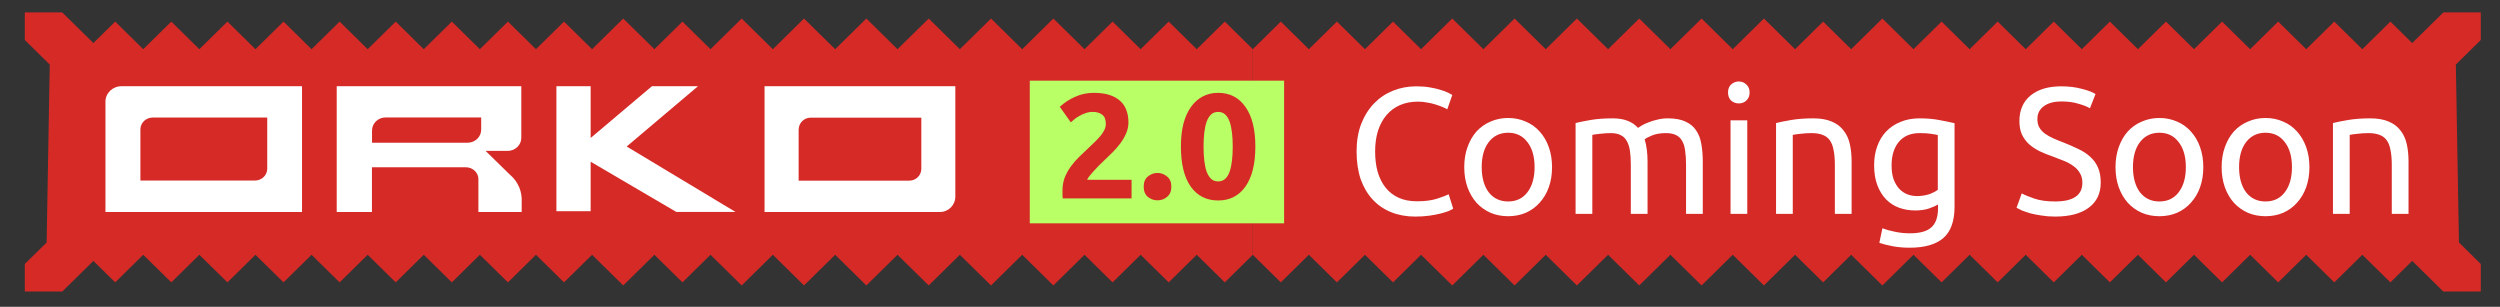 <svg width="220" height="27" viewBox="0 0 220 27" fill="none" xmlns="http://www.w3.org/2000/svg">
<rect x="0" y="0" width="220" height="27" fill="#333333" stroke="none"/>
<path d="M2.184 3.52L4.378 5.679L4.104 21.341L2.184 23.229V25.658H5.475L8.218 22.959L10.138 24.848L12.606 22.42L15.075 24.848L17.543 22.42L20.012 24.848L22.48 22.42L24.949 24.848L27.417 22.42L29.886 24.848L32.354 22.42L34.823 24.848L37.291 22.42L39.76 24.848L42.228 22.42L44.697 24.848L47.165 22.42L49.634 24.848L52.102 22.42L54.845 25.118L57.588 22.42L60.056 24.848L62.525 22.42L65.267 25.118L68.01 22.42L70.753 25.118L73.496 22.42L76.239 25.118L78.981 22.42L81.724 25.118L84.467 22.42L87.21 25.118L89.953 22.42L92.695 25.118L95.438 22.42L97.907 24.848L100.375 22.42L102.844 24.848L105.312 22.42L107.781 24.848L110.249 22.42V4.33L107.781 1.901L105.312 4.33L102.844 1.901L100.375 4.33L97.907 1.901L95.438 4.33L92.695 1.632L89.953 4.33L87.21 1.632L84.467 4.33L81.724 1.632L78.981 4.33L76.239 1.632L73.496 4.33L70.753 1.632L68.01 4.33L65.267 1.632L62.525 4.33L60.056 1.901L57.588 4.33L54.845 1.632L52.102 4.33L49.634 1.901L47.165 4.33L44.697 1.901L42.228 4.33L39.76 1.901L37.291 4.33L34.823 1.901L32.354 4.33L29.886 1.901L27.417 4.33L24.949 1.901L22.48 4.33L20.012 1.901L17.543 4.33L15.075 1.901L12.606 4.33L10.138 1.901L8.218 3.79L5.475 1.092H2.184V3.52Z" fill="#D62A27"/>
<path d="M218.308 3.52L216.114 5.679L216.388 21.34L218.308 23.229V25.658H215.017L212.274 22.959L210.354 24.848L207.885 22.42L205.417 24.848L202.948 22.42L200.48 24.848L198.011 22.42L195.543 24.848L193.074 22.42L190.606 24.848L188.137 22.42L185.669 24.848L183.2 22.42L180.732 24.848L178.263 22.42L175.795 24.848L173.326 22.42L170.858 24.848L168.389 22.42L165.647 25.118L162.904 22.42L160.435 24.848L157.967 22.42L155.224 25.118L152.481 22.42L149.738 25.118L146.996 22.42L144.253 25.118L141.51 22.42L138.767 25.118L136.025 22.42L133.282 25.118L130.539 22.42L127.796 25.118L125.053 22.42L122.585 24.848L120.116 22.42L117.648 24.848L115.179 22.42L112.711 24.848L110.242 22.42V4.33L112.711 1.901L115.179 4.33L117.648 1.901L120.116 4.33L122.585 1.901L125.053 4.33L127.796 1.631L130.539 4.33L133.282 1.631L136.025 4.33L138.767 1.631L141.51 4.33L144.253 1.631L146.996 4.33L149.738 1.631L152.481 4.33L155.224 1.631L157.967 4.33L160.435 1.901L162.904 4.33L165.647 1.631L168.389 4.33L170.858 1.901L173.326 4.33L175.795 1.901L178.263 4.33L180.732 1.901L183.2 4.33L185.669 1.901L188.137 4.33L190.606 1.901L193.074 4.33L195.543 1.901L198.011 4.33L200.48 1.901L202.948 4.33L205.417 1.901L207.885 4.33L210.354 1.901L212.274 3.79L215.017 1.092H218.308V3.52Z" fill="#D62A27"/>
<rect x="90.62" y="7.097" width="22.382" height="12.556" fill="#B9FF66"/>
<path d="M99.302 10.764C99.302 11.096 99.237 11.415 99.106 11.72C98.975 12.026 98.805 12.323 98.595 12.611C98.385 12.891 98.15 13.162 97.887 13.424C97.625 13.686 97.368 13.935 97.114 14.171C96.983 14.293 96.839 14.432 96.682 14.59C96.534 14.738 96.389 14.891 96.25 15.048C96.11 15.206 95.983 15.354 95.87 15.494C95.765 15.625 95.699 15.734 95.673 15.821H99.578V17.459H93.525C93.507 17.363 93.498 17.241 93.498 17.092C93.498 16.944 93.498 16.839 93.498 16.778C93.498 16.358 93.564 15.974 93.695 15.625C93.835 15.275 94.014 14.952 94.232 14.655C94.45 14.35 94.695 14.066 94.966 13.804C95.245 13.542 95.52 13.28 95.791 13.018C96.001 12.817 96.197 12.629 96.381 12.454C96.564 12.271 96.726 12.096 96.865 11.93C97.005 11.755 97.114 11.585 97.193 11.419C97.272 11.245 97.311 11.07 97.311 10.895C97.311 10.511 97.202 10.24 96.983 10.083C96.765 9.926 96.494 9.847 96.171 9.847C95.935 9.847 95.713 9.886 95.503 9.965C95.302 10.035 95.114 10.122 94.939 10.227C94.774 10.323 94.629 10.423 94.507 10.528C94.385 10.624 94.293 10.703 94.232 10.764L93.263 9.401C93.647 9.043 94.092 8.751 94.599 8.524C95.114 8.288 95.665 8.17 96.25 8.17C96.782 8.17 97.241 8.231 97.625 8.353C98.01 8.476 98.324 8.65 98.569 8.877C98.822 9.096 99.005 9.367 99.119 9.69C99.241 10.004 99.302 10.362 99.302 10.764ZM103.08 16.424C103.08 16.817 102.954 17.118 102.7 17.328C102.456 17.529 102.176 17.629 101.862 17.629C101.548 17.629 101.264 17.529 101.01 17.328C100.766 17.118 100.644 16.817 100.644 16.424C100.644 16.031 100.766 15.734 101.01 15.533C101.264 15.323 101.548 15.219 101.862 15.219C102.176 15.219 102.456 15.323 102.7 15.533C102.954 15.734 103.08 16.031 103.08 16.424ZM110.471 12.9C110.471 14.428 110.178 15.603 109.593 16.424C109.017 17.236 108.218 17.642 107.196 17.642C106.174 17.642 105.37 17.236 104.785 16.424C104.208 15.603 103.92 14.428 103.92 12.9C103.92 12.14 103.994 11.467 104.143 10.882C104.3 10.297 104.523 9.803 104.811 9.401C105.099 9 105.444 8.694 105.846 8.484C106.248 8.275 106.698 8.17 107.196 8.17C108.218 8.17 109.017 8.58 109.593 9.401C110.178 10.214 110.471 11.38 110.471 12.9ZM108.48 12.9C108.48 12.445 108.458 12.035 108.414 11.668C108.37 11.293 108.301 10.969 108.204 10.698C108.108 10.428 107.977 10.218 107.811 10.07C107.645 9.921 107.44 9.847 107.196 9.847C106.951 9.847 106.746 9.921 106.58 10.07C106.423 10.218 106.292 10.428 106.187 10.698C106.091 10.969 106.021 11.293 105.977 11.668C105.933 12.035 105.912 12.445 105.912 12.9C105.912 13.354 105.933 13.769 105.977 14.144C106.021 14.52 106.091 14.843 106.187 15.114C106.292 15.385 106.423 15.594 106.58 15.743C106.746 15.891 106.951 15.965 107.196 15.965C107.44 15.965 107.645 15.891 107.811 15.743C107.977 15.594 108.108 15.385 108.204 15.114C108.301 14.843 108.37 14.52 108.414 14.144C108.458 13.769 108.48 13.354 108.48 12.9Z" fill="#D62A27"/>
<path d="M124.541 19.059C123.77 19.059 123.069 18.932 122.435 18.679C121.802 18.426 121.259 18.056 120.805 17.571C120.351 17.085 119.997 16.489 119.744 15.782C119.501 15.064 119.38 14.246 119.38 13.328C119.38 12.41 119.517 11.597 119.791 10.89C120.076 10.172 120.456 9.571 120.931 9.085C121.406 8.6 121.96 8.23 122.594 7.977C123.227 7.724 123.902 7.597 124.62 7.597C125.074 7.597 125.48 7.629 125.839 7.692C126.208 7.755 126.525 7.829 126.789 7.914C127.063 7.998 127.285 8.082 127.454 8.167C127.623 8.251 127.739 8.315 127.802 8.357L127.359 9.623C127.264 9.56 127.127 9.491 126.947 9.418C126.768 9.344 126.562 9.27 126.33 9.196C126.108 9.122 125.86 9.064 125.586 9.022C125.322 8.969 125.053 8.943 124.778 8.943C124.198 8.943 123.675 9.043 123.211 9.243C122.747 9.444 122.351 9.734 122.024 10.114C121.697 10.494 121.443 10.959 121.264 11.507C121.095 12.046 121.011 12.652 121.011 13.328C121.011 13.982 121.084 14.579 121.232 15.117C121.39 15.655 121.623 16.119 121.929 16.51C122.235 16.89 122.615 17.186 123.069 17.396C123.533 17.608 124.071 17.713 124.683 17.713C125.39 17.713 125.976 17.639 126.441 17.491C126.905 17.344 127.253 17.212 127.485 17.096L127.881 18.362C127.807 18.415 127.675 18.484 127.485 18.568C127.296 18.642 127.058 18.716 126.773 18.79C126.488 18.864 126.156 18.927 125.776 18.98C125.396 19.032 124.984 19.059 124.541 19.059ZM136.58 14.705C136.58 15.36 136.485 15.951 136.295 16.478C136.105 17.006 135.836 17.46 135.488 17.84C135.15 18.22 134.744 18.515 134.269 18.726C133.794 18.927 133.277 19.027 132.717 19.027C132.158 19.027 131.641 18.927 131.166 18.726C130.691 18.515 130.279 18.22 129.931 17.84C129.593 17.46 129.329 17.006 129.139 16.478C128.949 15.951 128.854 15.36 128.854 14.705C128.854 14.061 128.949 13.476 129.139 12.948C129.329 12.41 129.593 11.951 129.931 11.571C130.279 11.191 130.691 10.9 131.166 10.7C131.641 10.489 132.158 10.383 132.717 10.383C133.277 10.383 133.794 10.489 134.269 10.7C134.744 10.9 135.15 11.191 135.488 11.571C135.836 11.951 136.105 12.41 136.295 12.948C136.485 13.476 136.58 14.061 136.58 14.705ZM135.044 14.705C135.044 13.777 134.833 13.043 134.411 12.505C134 11.956 133.435 11.681 132.717 11.681C132 11.681 131.43 11.956 131.007 12.505C130.596 13.043 130.39 13.777 130.39 14.705C130.39 15.634 130.596 16.373 131.007 16.922C131.43 17.46 132 17.729 132.717 17.729C133.435 17.729 134 17.46 134.411 16.922C134.833 16.373 135.044 15.634 135.044 14.705ZM138.651 10.827C138.989 10.742 139.432 10.652 139.981 10.557C140.541 10.462 141.184 10.415 141.913 10.415C142.44 10.415 142.884 10.489 143.243 10.637C143.601 10.774 143.902 10.98 144.145 11.254C144.219 11.201 144.335 11.127 144.493 11.032C144.652 10.937 144.847 10.848 145.079 10.763C145.311 10.668 145.57 10.589 145.855 10.526C146.14 10.452 146.446 10.415 146.773 10.415C147.406 10.415 147.923 10.51 148.324 10.7C148.725 10.879 149.037 11.138 149.258 11.476C149.491 11.813 149.644 12.214 149.718 12.679C149.802 13.143 149.844 13.65 149.844 14.199V18.821H148.372V14.515C148.372 14.03 148.345 13.613 148.293 13.265C148.251 12.916 148.161 12.626 148.024 12.394C147.897 12.162 147.718 11.993 147.485 11.887C147.264 11.771 146.973 11.713 146.615 11.713C146.119 11.713 145.707 11.782 145.38 11.919C145.063 12.046 144.847 12.162 144.731 12.267C144.815 12.542 144.878 12.842 144.921 13.17C144.963 13.497 144.984 13.84 144.984 14.199V18.821H143.512V14.515C143.512 14.03 143.485 13.613 143.433 13.265C143.38 12.916 143.285 12.626 143.148 12.394C143.021 12.162 142.841 11.993 142.609 11.887C142.388 11.771 142.103 11.713 141.754 11.713C141.607 11.713 141.448 11.718 141.279 11.729C141.111 11.739 140.947 11.755 140.789 11.776C140.641 11.787 140.504 11.803 140.377 11.824C140.25 11.845 140.166 11.861 140.124 11.871V18.821H138.651V10.827ZM153.76 18.821H152.287V10.589H153.76V18.821ZM153.016 9.101C152.752 9.101 152.525 9.017 152.335 8.848C152.155 8.668 152.066 8.431 152.066 8.135C152.066 7.84 152.155 7.608 152.335 7.439C152.525 7.259 152.752 7.17 153.016 7.17C153.279 7.17 153.501 7.259 153.681 7.439C153.871 7.608 153.966 7.84 153.966 8.135C153.966 8.431 153.871 8.668 153.681 8.848C153.501 9.017 153.279 9.101 153.016 9.101ZM156.292 10.827C156.629 10.742 157.078 10.652 157.637 10.557C158.197 10.462 158.84 10.415 159.569 10.415C160.223 10.415 160.767 10.51 161.199 10.7C161.632 10.879 161.975 11.138 162.228 11.476C162.492 11.803 162.677 12.199 162.782 12.663C162.888 13.127 162.941 13.639 162.941 14.199V18.821H161.468V14.515C161.468 14.009 161.431 13.576 161.358 13.217C161.294 12.858 161.183 12.568 161.025 12.346C160.867 12.125 160.656 11.966 160.392 11.871C160.128 11.766 159.801 11.713 159.41 11.713C159.252 11.713 159.088 11.718 158.92 11.729C158.751 11.739 158.587 11.755 158.429 11.776C158.281 11.787 158.144 11.803 158.017 11.824C157.901 11.845 157.817 11.861 157.764 11.871V18.821H156.292V10.827ZM170.543 17.998C170.417 18.083 170.169 18.193 169.799 18.331C169.44 18.457 169.018 18.521 168.533 18.521C168.037 18.521 167.567 18.441 167.124 18.283C166.691 18.125 166.311 17.882 165.984 17.555C165.657 17.217 165.398 16.8 165.208 16.304C165.018 15.808 164.923 15.217 164.923 14.531C164.923 13.93 165.013 13.381 165.192 12.885C165.372 12.378 165.63 11.945 165.968 11.586C166.316 11.217 166.738 10.932 167.234 10.732C167.731 10.521 168.29 10.415 168.913 10.415C169.599 10.415 170.195 10.468 170.702 10.573C171.219 10.668 171.651 10.758 172 10.842V18.188C172 19.455 171.672 20.373 171.018 20.943C170.364 21.513 169.372 21.798 168.042 21.798C167.525 21.798 167.034 21.755 166.57 21.671C166.116 21.587 165.72 21.486 165.382 21.37L165.651 20.088C165.947 20.204 166.306 20.304 166.728 20.389C167.161 20.484 167.609 20.531 168.074 20.531C168.95 20.531 169.577 20.357 169.957 20.009C170.348 19.66 170.543 19.106 170.543 18.346V17.998ZM170.527 11.887C170.38 11.845 170.179 11.808 169.926 11.776C169.683 11.734 169.351 11.713 168.928 11.713C168.137 11.713 167.525 11.972 167.092 12.489C166.67 13.006 166.459 13.692 166.459 14.547C166.459 15.022 166.517 15.428 166.633 15.766C166.76 16.104 166.923 16.383 167.124 16.605C167.335 16.827 167.572 16.99 167.836 17.096C168.11 17.201 168.39 17.254 168.675 17.254C169.066 17.254 169.424 17.201 169.752 17.096C170.079 16.98 170.337 16.848 170.527 16.7V11.887ZM180.843 17.729C182.447 17.729 183.249 17.18 183.249 16.082C183.249 15.745 183.175 15.46 183.027 15.228C182.89 14.985 182.7 14.779 182.457 14.61C182.215 14.431 181.935 14.278 181.618 14.151C181.312 14.024 180.985 13.898 180.637 13.771C180.236 13.634 179.856 13.481 179.497 13.312C179.138 13.133 178.827 12.927 178.563 12.695C178.299 12.452 178.088 12.167 177.93 11.84C177.782 11.513 177.708 11.117 177.708 10.652C177.708 9.692 178.035 8.943 178.689 8.404C179.344 7.866 180.246 7.597 181.397 7.597C182.062 7.597 182.663 7.671 183.201 7.819C183.75 7.956 184.151 8.109 184.405 8.278L183.914 9.528C183.692 9.391 183.36 9.259 182.916 9.133C182.484 8.995 181.977 8.927 181.397 8.927C181.101 8.927 180.827 8.958 180.573 9.022C180.32 9.085 180.098 9.18 179.909 9.307C179.719 9.433 179.565 9.597 179.449 9.798C179.344 9.988 179.291 10.214 179.291 10.478C179.291 10.774 179.349 11.022 179.465 11.222C179.581 11.423 179.745 11.602 179.956 11.761C180.167 11.908 180.41 12.046 180.684 12.172C180.969 12.299 181.281 12.425 181.618 12.552C182.093 12.742 182.526 12.932 182.916 13.122C183.318 13.312 183.661 13.539 183.945 13.803C184.241 14.067 184.468 14.383 184.626 14.753C184.785 15.112 184.864 15.55 184.864 16.067C184.864 17.027 184.51 17.766 183.803 18.283C183.106 18.8 182.12 19.059 180.843 19.059C180.41 19.059 180.009 19.027 179.639 18.964C179.281 18.911 178.959 18.848 178.674 18.774C178.389 18.689 178.141 18.605 177.93 18.521C177.729 18.426 177.571 18.346 177.455 18.283L177.914 17.017C178.157 17.154 178.526 17.307 179.022 17.476C179.518 17.645 180.125 17.729 180.843 17.729ZM193.891 14.705C193.891 15.36 193.796 15.951 193.606 16.478C193.416 17.006 193.147 17.46 192.799 17.84C192.461 18.22 192.055 18.515 191.58 18.726C191.105 18.927 190.588 19.027 190.028 19.027C189.469 19.027 188.952 18.927 188.477 18.726C188.002 18.515 187.59 18.22 187.242 17.84C186.904 17.46 186.64 17.006 186.45 16.478C186.26 15.951 186.165 15.36 186.165 14.705C186.165 14.061 186.26 13.476 186.45 12.948C186.64 12.41 186.904 11.951 187.242 11.571C187.59 11.191 188.002 10.9 188.477 10.7C188.952 10.489 189.469 10.383 190.028 10.383C190.588 10.383 191.105 10.489 191.58 10.7C192.055 10.9 192.461 11.191 192.799 11.571C193.147 11.951 193.416 12.41 193.606 12.948C193.796 13.476 193.891 14.061 193.891 14.705ZM192.355 14.705C192.355 13.777 192.144 13.043 191.722 12.505C191.311 11.956 190.746 11.681 190.028 11.681C189.311 11.681 188.741 11.956 188.318 12.505C187.907 13.043 187.701 13.777 187.701 14.705C187.701 15.634 187.907 16.373 188.318 16.922C188.741 17.46 189.311 17.729 190.028 17.729C190.746 17.729 191.311 17.46 191.722 16.922C192.144 16.373 192.355 15.634 192.355 14.705ZM203.229 14.705C203.229 15.36 203.134 15.951 202.944 16.478C202.754 17.006 202.485 17.46 202.137 17.84C201.799 18.22 201.393 18.515 200.918 18.726C200.443 18.927 199.926 19.027 199.366 19.027C198.807 19.027 198.29 18.927 197.815 18.726C197.34 18.515 196.928 18.22 196.58 17.84C196.242 17.46 195.978 17.006 195.788 16.478C195.598 15.951 195.503 15.36 195.503 14.705C195.503 14.061 195.598 13.476 195.788 12.948C195.978 12.41 196.242 11.951 196.58 11.571C196.928 11.191 197.34 10.9 197.815 10.7C198.29 10.489 198.807 10.383 199.366 10.383C199.926 10.383 200.443 10.489 200.918 10.7C201.393 10.9 201.799 11.191 202.137 11.571C202.485 11.951 202.754 12.41 202.944 12.948C203.134 13.476 203.229 14.061 203.229 14.705ZM201.693 14.705C201.693 13.777 201.482 13.043 201.06 12.505C200.649 11.956 200.084 11.681 199.366 11.681C198.649 11.681 198.079 11.956 197.656 12.505C197.245 13.043 197.039 13.777 197.039 14.705C197.039 15.634 197.245 16.373 197.656 16.922C198.079 17.46 198.649 17.729 199.366 17.729C200.084 17.729 200.649 17.46 201.06 16.922C201.482 16.373 201.693 15.634 201.693 14.705ZM205.3 10.827C205.638 10.742 206.087 10.652 206.646 10.557C207.206 10.462 207.849 10.415 208.578 10.415C209.232 10.415 209.775 10.51 210.208 10.7C210.641 10.879 210.984 11.138 211.237 11.476C211.501 11.803 211.686 12.199 211.791 12.663C211.897 13.127 211.95 13.639 211.95 14.199V18.821H210.477V14.515C210.477 14.009 210.44 13.576 210.366 13.217C210.303 12.858 210.192 12.568 210.034 12.346C209.876 12.125 209.665 11.966 209.401 11.871C209.137 11.766 208.81 11.713 208.419 11.713C208.261 11.713 208.097 11.718 207.928 11.729C207.76 11.739 207.596 11.755 207.438 11.776C207.29 11.787 207.153 11.803 207.026 11.824C206.91 11.845 206.826 11.861 206.773 11.871V18.821H205.3V10.827Z" fill="white"/>
<path d="M64.736 18.657L55.148 12.892L61.425 7.586H57.371L51.977 12.141V7.586H48.964V18.586H51.977V14.231L59.514 18.651H64.73L64.736 18.657Z" fill="white"/>
<path d="M44.947 15.446L42.733 13.278H44.675C45.335 13.278 45.874 12.763 45.874 12.129V7.586H29.631V18.657H32.731V14.721H41.002C41.595 14.721 42.079 15.171 42.099 15.733V18.657H45.908V17.744C45.955 16.882 45.608 16.04 44.954 15.439L44.947 15.446ZM41.152 12.56H32.738V11.483C32.738 10.85 33.276 10.334 33.937 10.334H42.344V11.424C42.338 12.051 41.806 12.554 41.152 12.56Z" fill="white"/>
<path d="M10.698 7.586C9.921 7.586 9.287 8.185 9.28 8.928V18.657H26.578V7.586H10.692H10.698ZM23.517 14.878C23.497 15.445 23.012 15.895 22.419 15.888H12.355V11.352C12.376 10.785 12.86 10.342 13.453 10.342H23.517V14.878Z" fill="white"/>
<path d="M82.708 18.657C83.462 18.657 84.069 18.052 84.069 17.303V7.586H67.28V18.657H82.702H82.708ZM70.286 11.363C70.306 10.796 70.782 10.341 71.357 10.354H81.076V14.887C81.056 15.453 80.587 15.903 80.013 15.896H70.28V11.363H70.286Z" fill="white"/>
</svg>
